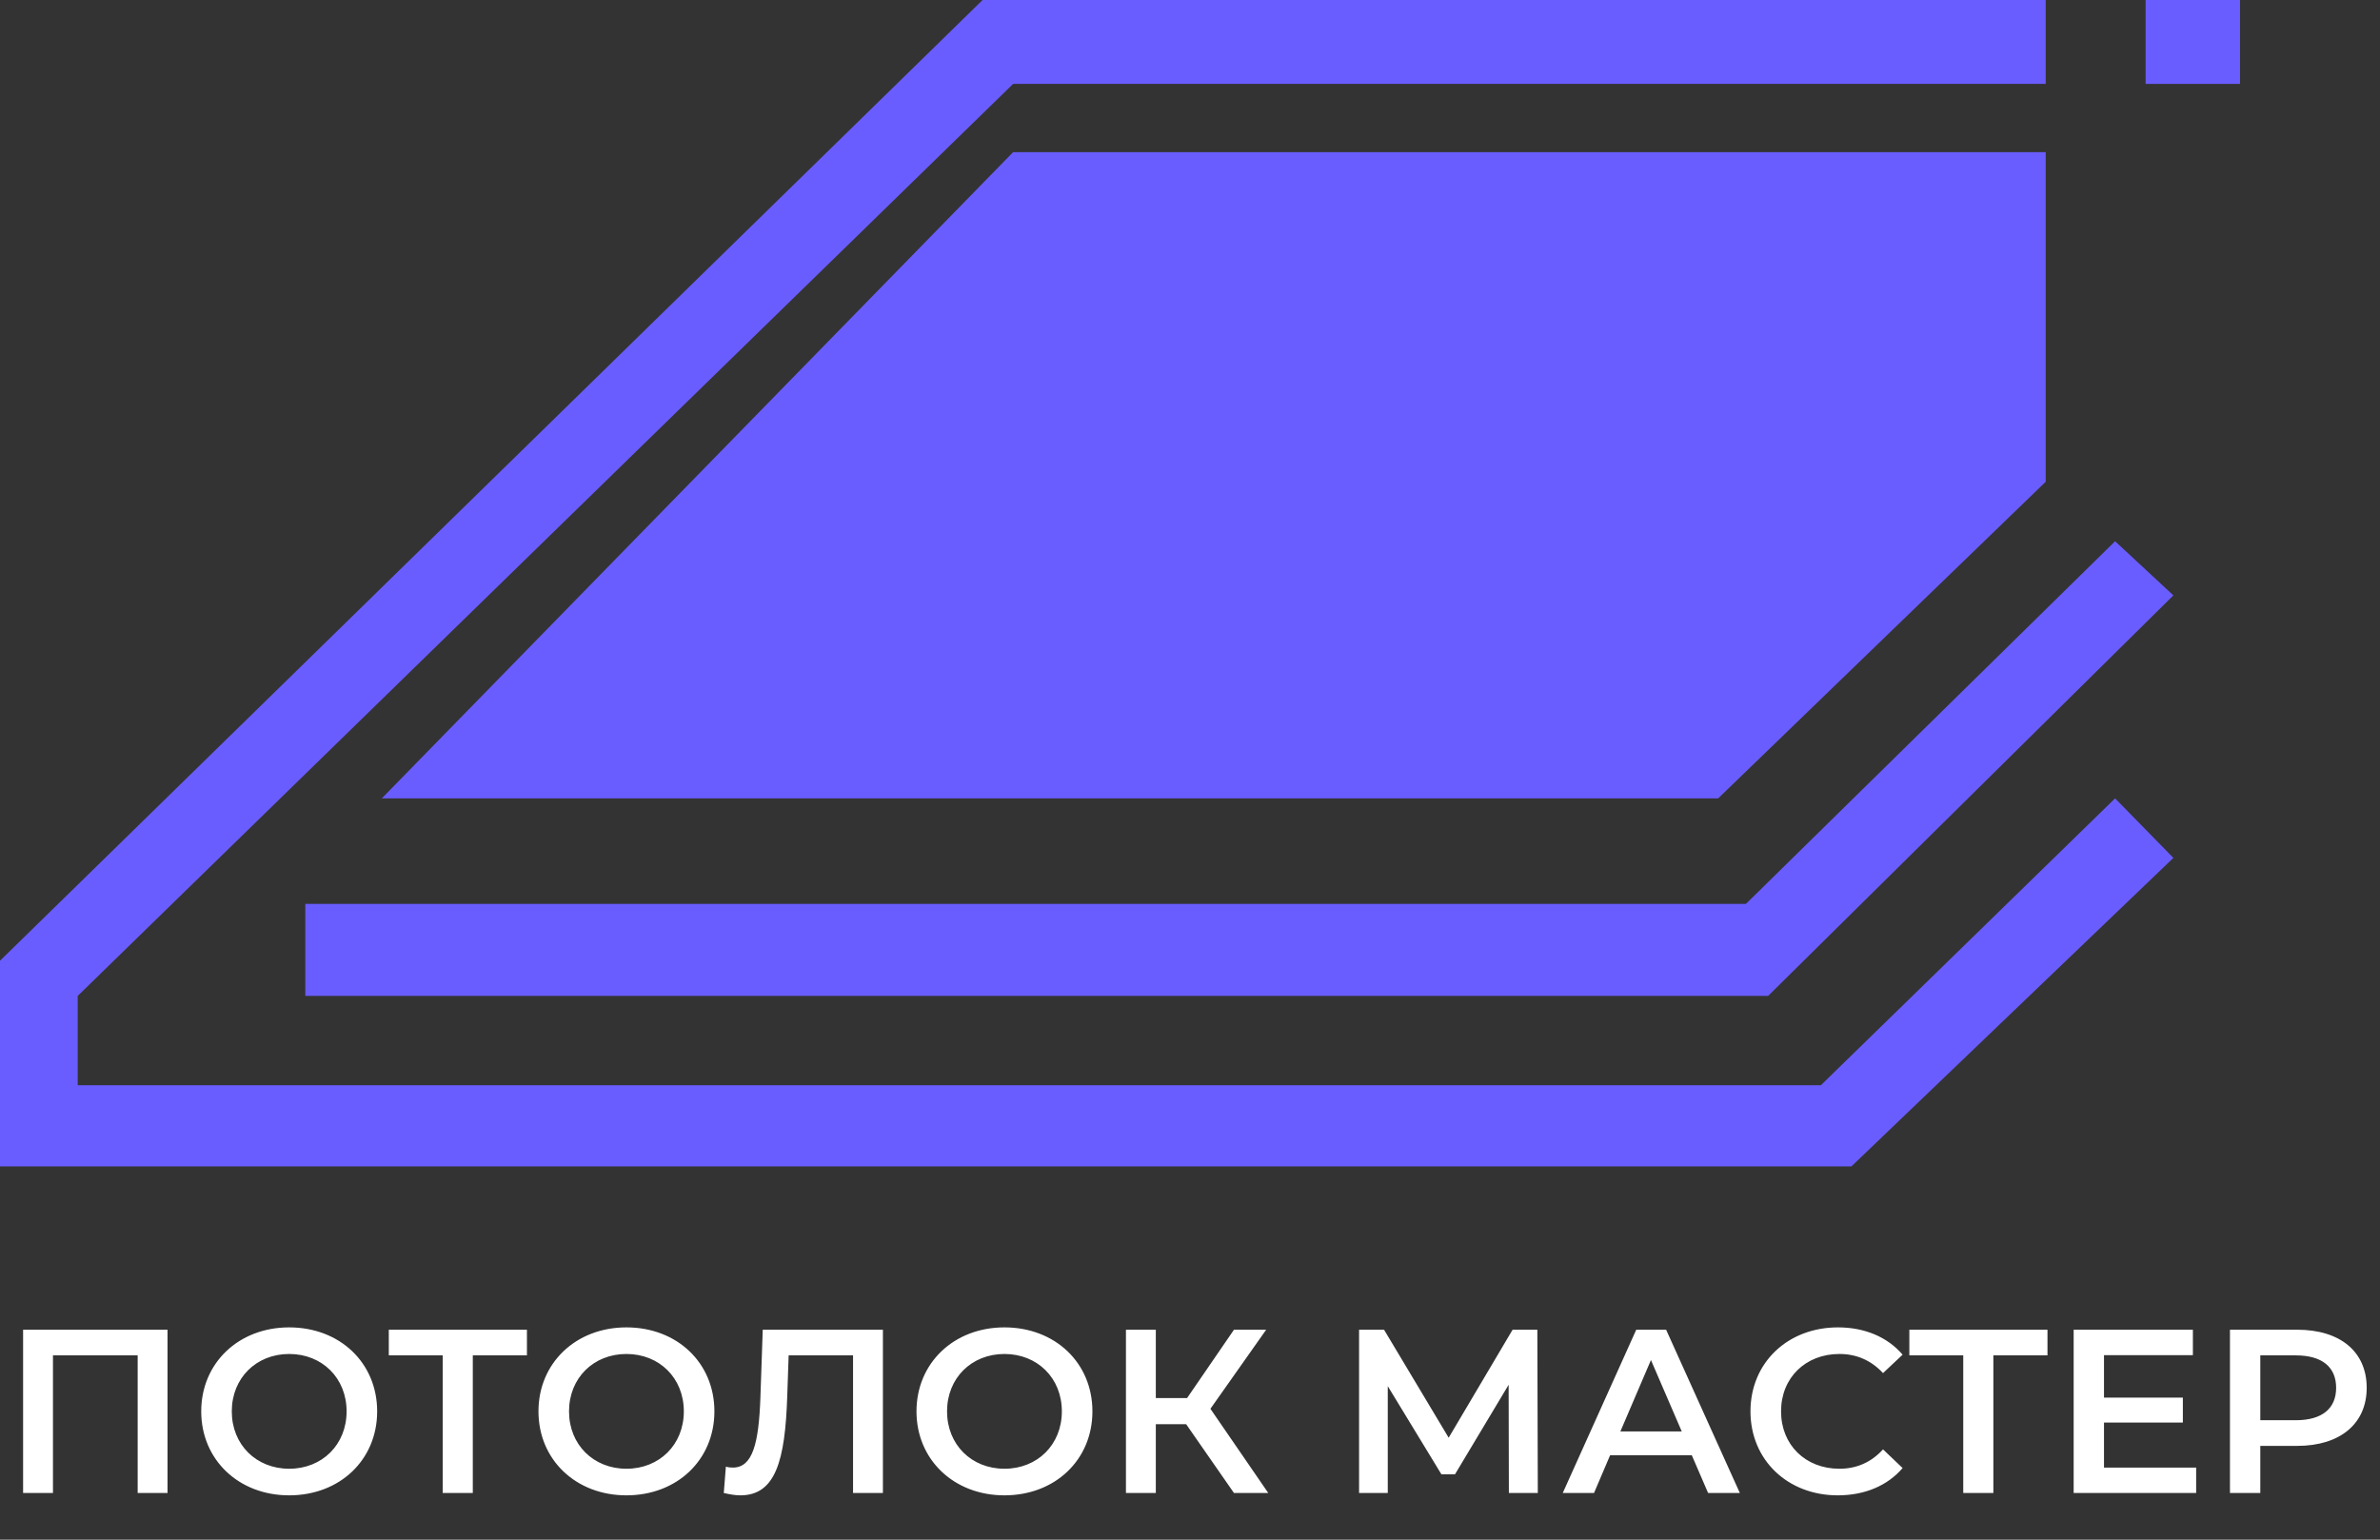 <?xml version="1.0" encoding="UTF-8"?> <svg xmlns="http://www.w3.org/2000/svg" width="102" height="66" viewBox="0 0 102 66" fill="none"><rect x="0" y="0" width="102" height="66" fill="#333333" stroke="none"/> <path d="M79.346 50L93.145 36.775L90.647 34.223L78.037 46.52H3.331V42.691L43.42 3.596H87.673V0H42.111L0 41.183V50H79.346Z" fill="#6A5DFF"></path> <path d="M93.145 25.522L90.647 23.202L74.825 38.747H13.085V42.691H75.777L93.145 25.522Z" fill="#6A5DFF"></path> <path d="M96 3.596H91.955V0H96V3.596Z" fill="#6A5DFF"></path> <path d="M87.673 20.652L73.636 34.223H16.364L43.42 6.522H87.673V20.652Z" fill="#6A5DFF"></path> <path d="M0.99 57V64H2.27V58.1H5.9V64H7.18V57H0.99ZM12.394 64.1C14.564 64.1 16.164 62.58 16.164 60.5C16.164 58.42 14.564 56.9 12.394 56.9C10.224 56.9 8.624 58.43 8.624 60.5C8.624 62.57 10.224 64.1 12.394 64.1ZM12.394 62.96C10.984 62.96 9.934 61.93 9.934 60.5C9.934 59.07 10.984 58.04 12.394 58.04C13.804 58.04 14.854 59.07 14.854 60.5C14.854 61.93 13.804 62.96 12.394 62.96ZM22.583 57H16.663V58.1H18.973V64H20.263V58.1H22.583V57ZM26.847 64.1C29.017 64.1 30.617 62.58 30.617 60.5C30.617 58.42 29.017 56.9 26.847 56.9C24.677 56.9 23.077 58.43 23.077 60.5C23.077 62.57 24.677 64.1 26.847 64.1ZM26.847 62.96C25.437 62.96 24.387 61.93 24.387 60.5C24.387 59.07 25.437 58.04 26.847 58.04C28.257 58.04 29.307 59.07 29.307 60.5C29.307 61.93 28.257 62.96 26.847 62.96ZM32.689 57L32.589 59.9C32.519 61.87 32.259 62.91 31.409 62.91C31.299 62.91 31.209 62.9 31.109 62.87L31.019 64C31.289 64.06 31.509 64.1 31.729 64.1C33.239 64.1 33.649 62.61 33.739 59.85L33.799 58.1H36.559V64H37.839V57H32.689ZM43.048 64.1C45.218 64.1 46.818 62.58 46.818 60.5C46.818 58.42 45.218 56.9 43.048 56.9C40.878 56.9 39.278 58.43 39.278 60.5C39.278 62.57 40.878 64.1 43.048 64.1ZM43.048 62.96C41.638 62.96 40.588 61.93 40.588 60.5C40.588 59.07 41.638 58.04 43.048 58.04C44.458 58.04 45.508 59.07 45.508 60.5C45.508 61.93 44.458 62.96 43.048 62.96ZM52.885 64H54.355L51.875 60.39L54.265 57H52.885L50.875 59.93H49.535V57H48.255V64H49.535V61.05H50.835L52.885 64ZM65.906 64L65.886 57H64.826L62.086 61.63L59.316 57H58.246V64H59.476V59.42L61.776 63.2H62.356L64.656 59.36L64.666 64H65.906ZM73.205 64H74.565L71.405 57H70.125L66.975 64H68.315L69.005 62.38H72.505L73.205 64ZM69.445 61.36L70.755 58.3L72.075 61.36H69.445ZM78.76 64.1C79.91 64.1 80.891 63.69 81.54 62.93L80.701 62.13C80.191 62.69 79.561 62.96 78.831 62.96C77.38 62.96 76.331 61.94 76.331 60.5C76.331 59.06 77.38 58.04 78.831 58.04C79.561 58.04 80.191 58.31 80.701 58.86L81.54 58.07C80.891 57.31 79.91 56.9 78.77 56.9C76.621 56.9 75.02 58.41 75.02 60.5C75.02 62.59 76.621 64.1 78.76 64.1ZM87.749 57H81.829V58.1H84.139V64H85.43V58.1H87.749V57ZM90.171 62.91V60.98H93.551V59.91H90.171V58.09H93.981V57H88.871V64H94.121V62.91H90.171ZM98.45 57H95.57V64H96.87V61.98H98.45C100.29 61.98 101.43 61.03 101.43 59.49C101.43 57.94 100.29 57 98.45 57ZM98.39 60.88H96.87V58.1H98.39C99.53 58.1 100.12 58.61 100.12 59.49C100.12 60.37 99.53 60.88 98.39 60.88Z" fill="white"></path> </svg> 